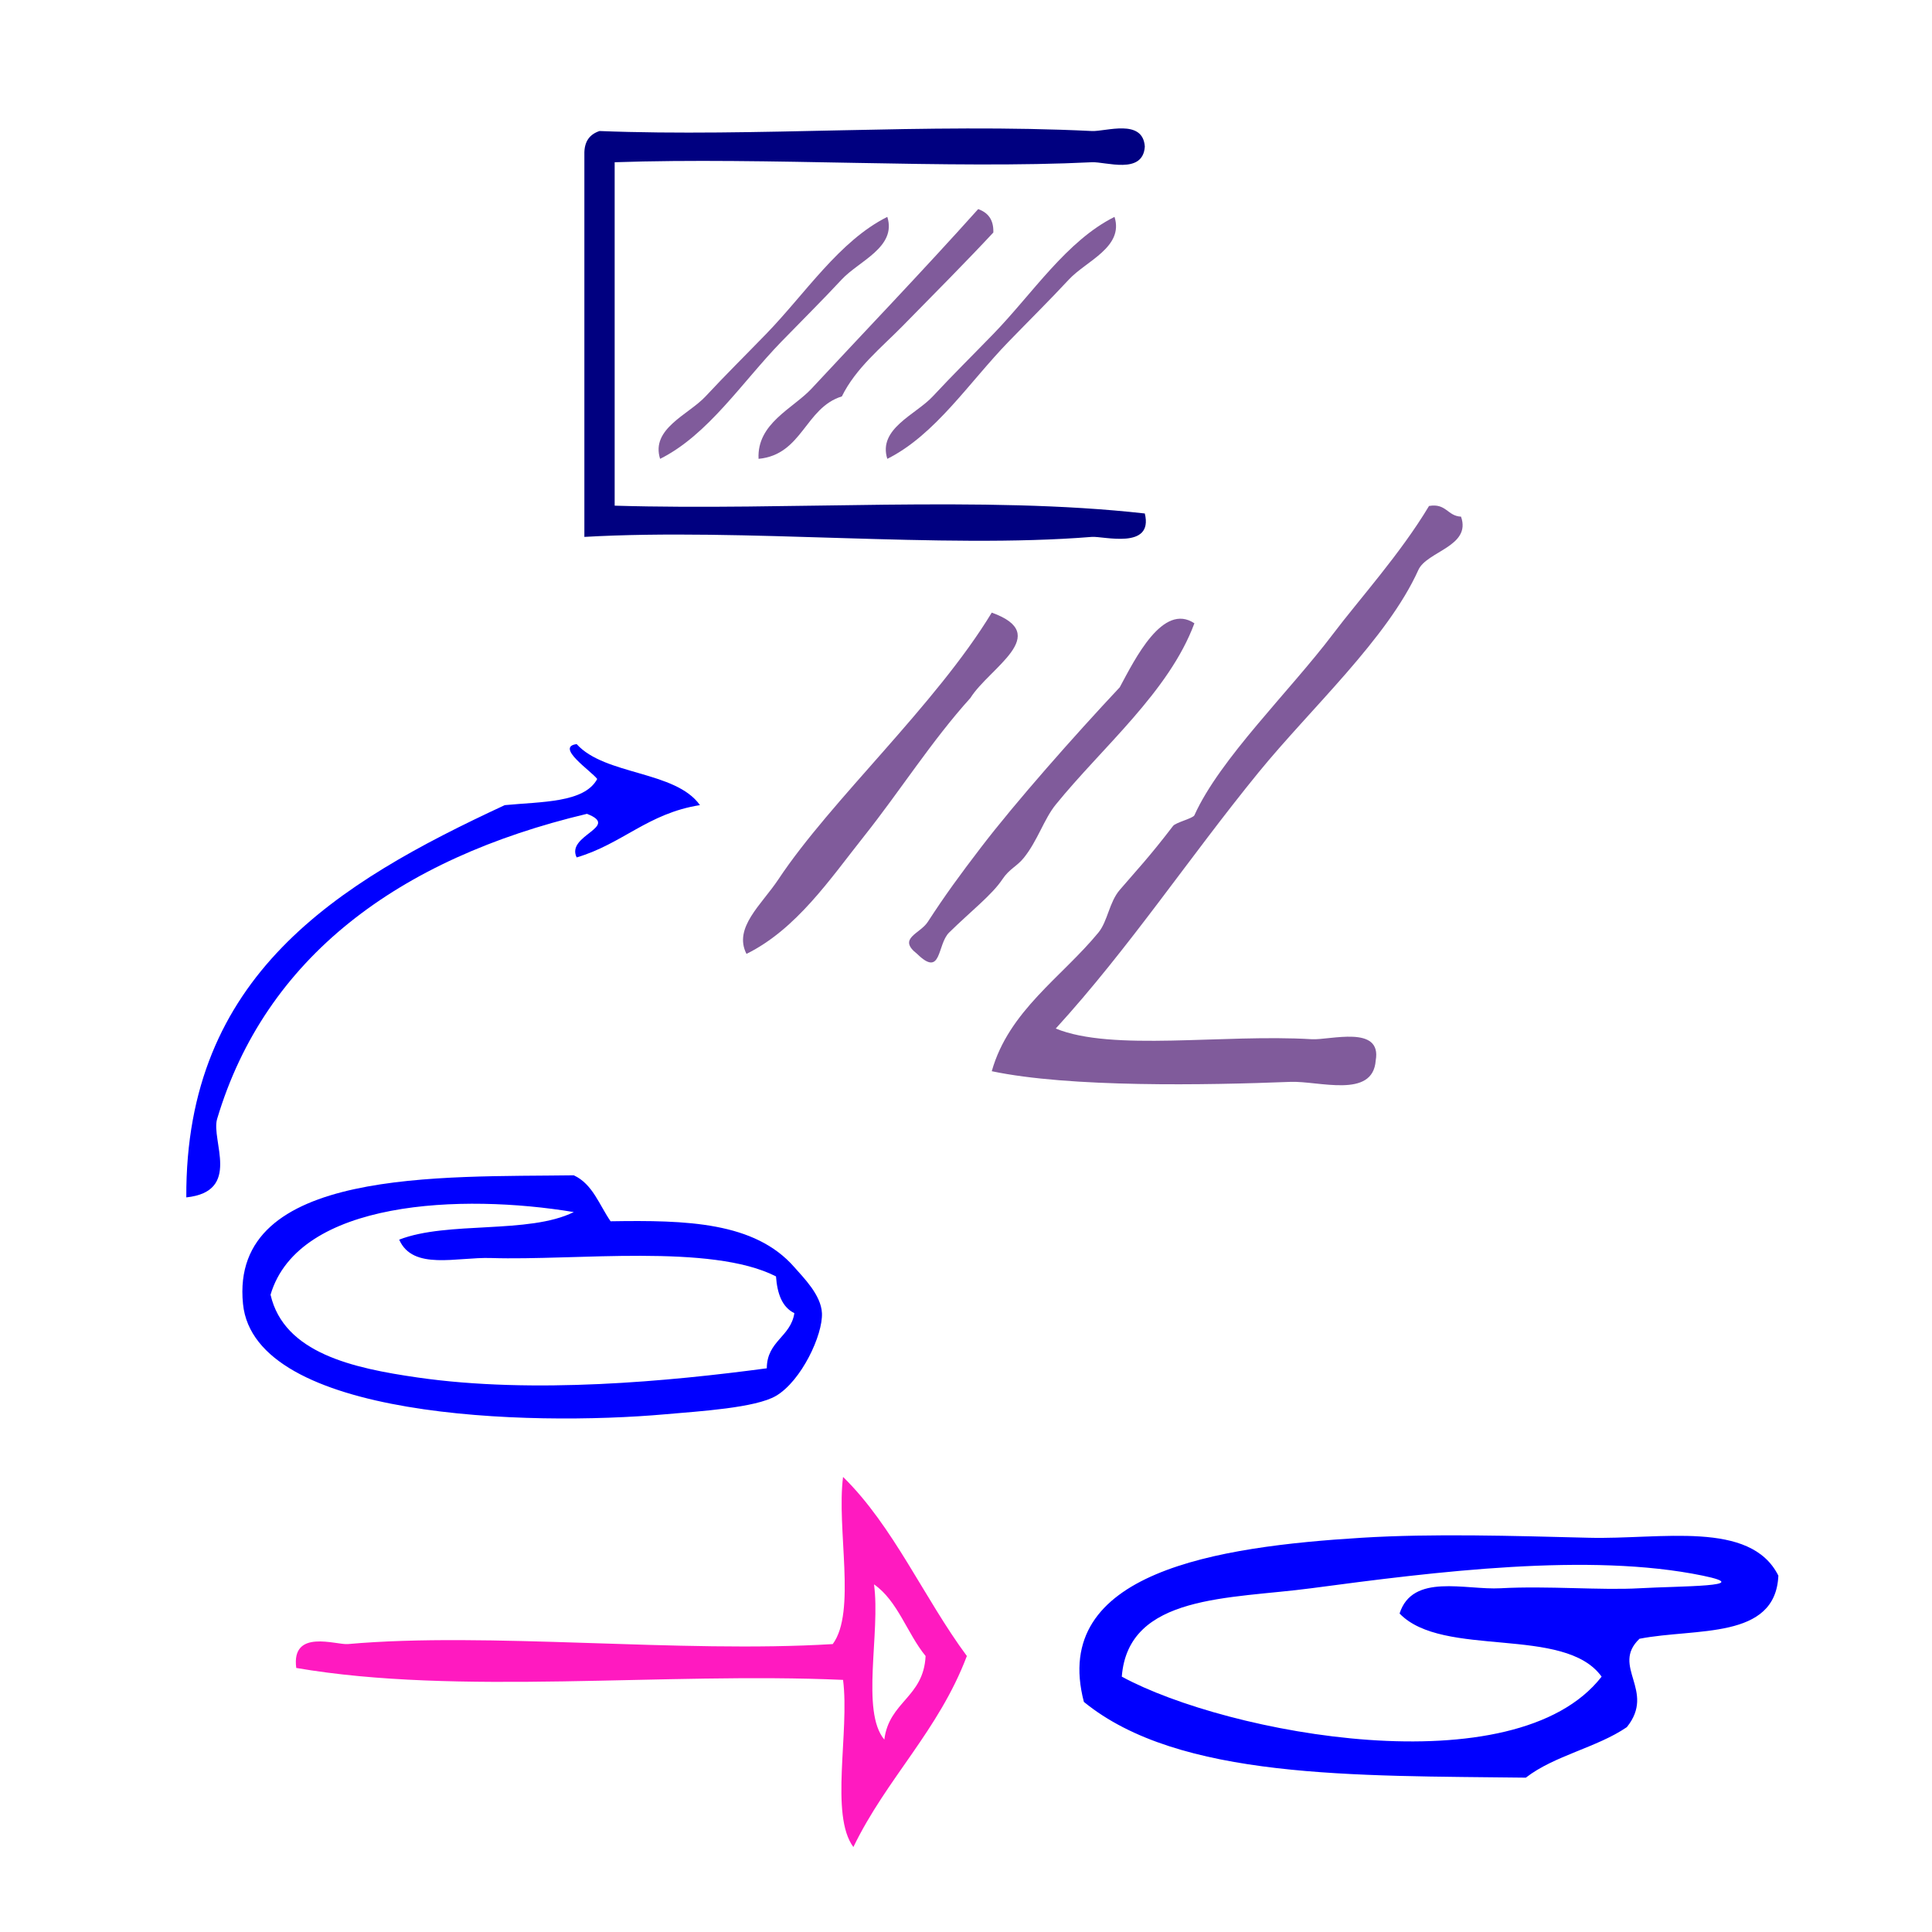<?xml version="1.0" encoding="UTF-8" standalone="no"?>
<!-- Generator: Adobe Illustrator 15.0.0, SVG Export Plug-In . SVG Version: 6.00 Build 0)  -->

<svg
   xmlns:dc="http://purl.org/dc/elements/1.1/"
   xmlns:cc="http://creativecommons.org/ns#"
   xmlns:rdf="http://www.w3.org/1999/02/22-rdf-syntax-ns#"
   xmlns:svg="http://www.w3.org/2000/svg"
   xmlns="http://www.w3.org/2000/svg"
   xmlns:sodipodi="http://sodipodi.sourceforge.net/DTD/sodipodi-0.dtd"
   xmlns:inkscape="http://www.inkscape.org/namespaces/inkscape"
   version="1.1"
   id="Calque_1"
   x="0px"
   y="0px"
   width="100px"
   height="100px"
   viewBox="0 0 100 100"
   style="enable-background:new 0 0 100 100;"
   xml:space="preserve"
   sodipodi:docname="unideo-32-forexample.svg"
   inkscape:version="0.92.1 r15371"><defs
   id="defs15" /><sodipodi:namedview
   pagecolor="#ffffff"
   bordercolor="#666666"
   borderopacity="1"
   objecttolerance="10"
   gridtolerance="10"
   guidetolerance="10"
   inkscape:pageopacity="0"
   inkscape:pageshadow="2"
   inkscape:window-width="1014"
   inkscape:window-height="740"
   id="namedview13"
   showgrid="false"
   inkscape:zoom="2.36"
   inkscape:cx="50"
   inkscape:cy="50"
   inkscape:window-x="445"
   inkscape:window-y="219"
   inkscape:window-maximized="0"
   inkscape:current-layer="g6" />
<g
   id="g10"
   style="fill:#0000ff;fill-opacity:1">
	<g
   id="g8"
   style="fill:#0000ff;fill-opacity:1">
		<g
   id="g6"
   style="fill:#0000ff;fill-opacity:1">
			<path
   d="m 29.701,60.835 c 0.977,0.451 1.318,1.536 1.903,2.378 3.913,-0.063 7.462,0.026 9.513,2.378 0.464,0.532 1.384,1.433 1.427,2.378 0.05,1.127 -1.065,3.508 -2.378,4.281 -1.059,0.623 -3.952,0.795 -5.708,0.951 -7.101,0.633 -21.284,0.227 -21.88,-5.708 -0.711,-7.067 10.365,-6.561 17.123,-6.659 z m -15.697,6.183 c 0.698,3.021 4.27,3.799 7.61,4.281 6.016,0.867 13.04,0.197 18.075,-0.476 0.008,-1.419 1.237,-1.617 1.427,-2.854 -0.639,-0.313 -0.886,-1.017 -0.951,-1.903 -3.361,-1.712 -10.378,-0.811 -14.746,-0.951 -1.782,-0.057 -4.048,0.66 -4.757,-0.951 2.512,-0.976 6.706,-0.271 9.037,-1.427 -5.756,-0.959 -14.244,-0.639 -15.697,4.281 z"
   id="path2"
   style="fill:#0000ff;fill-opacity:1;stroke-width:0.476"
   inkscape:connector-curvature="0" />
			<path
   d="m 29.849,38.515 c -1.129,0.144 0.759,1.397 1.063,1.805 -0.666,1.239 -2.876,1.169 -4.786,1.354 -8.708,4.041 -16.54,8.825 -16.483,20.303 2.88,-0.306 1.265,-2.954 1.595,-4.061 2.494,-8.35 9.362,-13.467 19.142,-15.792 1.757,0.677 -1.105,1.103 -0.532,2.256 2.368,-0.698 3.689,-2.283 6.381,-2.707 -1.263,-1.786 -4.922,-1.538 -6.381,-3.158 z"
   id="path4"
   style="fill:#0000ff;fill-opacity:1;stroke-width:0.49"
   inkscape:connector-curvature="0" />
		<g
   id="g12"
   style="fill:#805b9b;fill-opacity:1"
   transform="matrix(0.552,0,0,0.552,29.482,13.569)"><g
     id="g10-1"
     style="fill:#805b9b;fill-opacity:1"><g
       id="g8-3"
       style="fill:#805b9b;fill-opacity:1"><path
         d="m 80.587,22.863 c 1.614,-0.281 1.722,0.945 3,1 0.992,2.792 -3.21,3.245 -4,5 -2.903,6.442 -10.077,12.964 -15,19 -6.488,7.955 -12.12,16.464 -19.001,24 5.302,2.175 15.657,0.502 24.001,1 1.698,0.103 6.605,-1.379 6,2 -0.266,3.61 -5.334,1.896 -8,2 -7.902,0.311 -20.712,0.54 -28.001,-1 1.599,-5.665 6.55,-8.804 10,-13 0.871,-1.06 1.006,-2.84 2.001,-4 1.594,-1.858 2.762,-3.075 5,-6 0.248,-0.325 1.866,-0.705 2,-1 2.391,-5.303 8.938,-11.625 13,-17 2.459,-3.255 6.321,-7.523 9,-12 z"
         id="path2-2"
         style="fill:#805b9b;fill-opacity:1"
         inkscape:connector-curvature="0" /><path
         d="m 39.586,32.863 c 5.74,2.06 -0.234,5.175 -2,8 -3.635,4.021 -6.593,8.715 -10,13 -3.119,3.925 -6.305,8.685 -11,11 -1.252,-2.457 1.418,-4.615 3,-7 4.94,-7.445 14.727,-16.31 20,-25 z"
         id="path4-6"
         style="fill:#805b9b;fill-opacity:1"
         inkscape:connector-curvature="0" /><path
         d="m 58.587,33.863 c -2.373,6.405 -8.634,11.616 -13.001,17 -1.103,1.359 -1.706,3.399 -3,5 -0.65,0.806 -1.347,1.017 -2,2 -0.972,1.465 -3.018,3.048 -5,5 -1.145,1.127 -0.674,4.271 -3,2 -1.878,-1.466 0.262,-1.862 1,-3 1.62,-2.493 2.949,-4.319 5,-7 3.259,-4.257 8.709,-10.422 13.001,-15 1.444,-2.686 4.051,-7.971 7,-6 z"
         id="path6"
         style="fill:#805b9b;fill-opacity:1"
         inkscape:connector-curvature="0" /></g></g></g><g
   transform="matrix(0.392,0,0,0.404,25.178,-2.882)"
   id="g14"><g
     id="g12-5"><g
       id="g10-2"><path
         inkscape:connector-curvature="0"
         d="m 86.932,25.92 c -0.246,3.646 -5.165,1.912 -7,2 -18.718,0.896 -43.026,-0.67 -63.001,0 0,14.667 0,29.333 0,44 23.001,0.666 48.665,-1.332 70.001,1 1.178,4.695 -5.482,2.881 -7,3 -19.902,1.562 -46.025,-1.168 -67.001,0 0,-16.333 0,-32.667 0,-49 -0.044,-1.71 0.743,-2.59 2,-3 20.487,0.789 43.221,-1.041 65.001,0 1.835,0.089 6.754,-1.646 7,2 z"
         id="path2-0"
         style="fill:#000080;fill-opacity:1" /><path
         inkscape:connector-curvature="0"
         d="m 64.932,33.92 c 1.229,0.438 2.054,1.28 2,3 -3.414,3.564 -7.845,7.899 -12,12 -2.788,2.751 -6.161,5.371 -8.001,9 -4.87,1.464 -5.203,7.464 -11,8 -0.238,-4.556 4.557,-6.446 7,-9 6.83,-7.135 14.659,-15.047 22.001,-23 z"
         id="path4-3"
         style="fill:#805b9b;fill-opacity:1" /><path
         inkscape:connector-curvature="0"
         d="m 52.932,34.92 c 1.262,3.872 -3.756,5.658 -6.001,8 -2.643,2.758 -5.309,5.31 -8,8 -5.191,5.191 -9.663,11.929 -16,15 -1.262,-3.872 3.755,-5.658 6,-8 2.644,-2.757 5.31,-5.309 8,-8 5.192,-5.192 9.663,-11.928 16.001,-15 z"
         id="path6-1"
         style="fill:#805b9b;fill-opacity:1" /><path
         inkscape:connector-curvature="0"
         d="m 82.932,34.92 c 1.262,3.872 -3.756,5.658 -6,8 -2.644,2.758 -5.31,5.31 -8,8 -5.191,5.191 -9.663,11.929 -16,15 -1.263,-3.872 3.755,-5.658 6,-8 2.643,-2.757 5.309,-5.309 8,-8 5.19,-5.192 9.662,-11.928 16,-15 z"
         id="path8"
         style="fill:#805b9b;fill-opacity:1" /></g></g></g><g
   transform="matrix(0.534,0,0,0.618,5.979,55.124)"
   id="g8-32"
   style="fill:#ff1ac0;fill-opacity:1"><g
     id="g6-42"
     style="fill:#ff1ac0;fill-opacity:1"><g
       id="g4-07"
       style="fill:#ff1ac0;fill-opacity:1"><path
         inkscape:connector-curvature="0"
         d="m 70.52,34.5 c 4.875,4.125 7.847,10.154 12,15 -2.745,6.255 -7.768,10.233 -11,16 -2.306,-2.694 -0.355,-9.645 -1,-14 -17.336,-0.665 -37.332,1.331 -53.001,-1 -0.508,-3.312 3.884,-1.913 5,-2 13.588,-1.045 32.206,0.784 47.001,0 2.305,-2.695 0.355,-9.644 1,-14 z m 4,22 c 0.463,-3.203 3.808,-3.525 4,-7 -1.785,-1.882 -2.704,-4.629 -5,-6 0.642,4.026 -1.301,10.635 1,13 z"
         id="path2-59"
         style="fill:#ff1ac0;fill-opacity:1" /></g></g></g><path
   inkscape:connector-curvature="0"
   d="m 92.048,81.554 c -0.147,3.339 -4.273,2.699 -7.189,3.268 -1.501,1.435 0.869,2.68 -0.654,4.575 -1.553,1.061 -3.758,1.47 -5.228,2.614 -8.825,-0.107 -17.958,0.095 -22.875,-3.921 -1.767,-6.734 6.905,-8.037 14.378,-8.496 3.678,-0.226 7.804,-0.099 11.764,0 3.713,0.095 8.359,-0.927 9.804,1.961 z m -14.378,0.654 c 2.45,-0.134 5.195,0.114 7.19,0 2.103,-0.12 6.077,-0.075 3.268,-0.654 -5.853,-1.206 -13.827,-0.204 -20.261,0.654 -4.204,0.56 -9.475,0.303 -9.803,4.575 5.479,2.976 20.359,5.754 24.835,0 -1.911,-2.664 -8.215,-0.935 -10.457,-3.268 0.672,-2.105 3.404,-1.207 5.228,-1.307 z"
   id="path6-4"
   style="fill:#0000ff;fill-opacity:1;stroke-width:0.654" /></g>
	</g>
</g>
</svg>